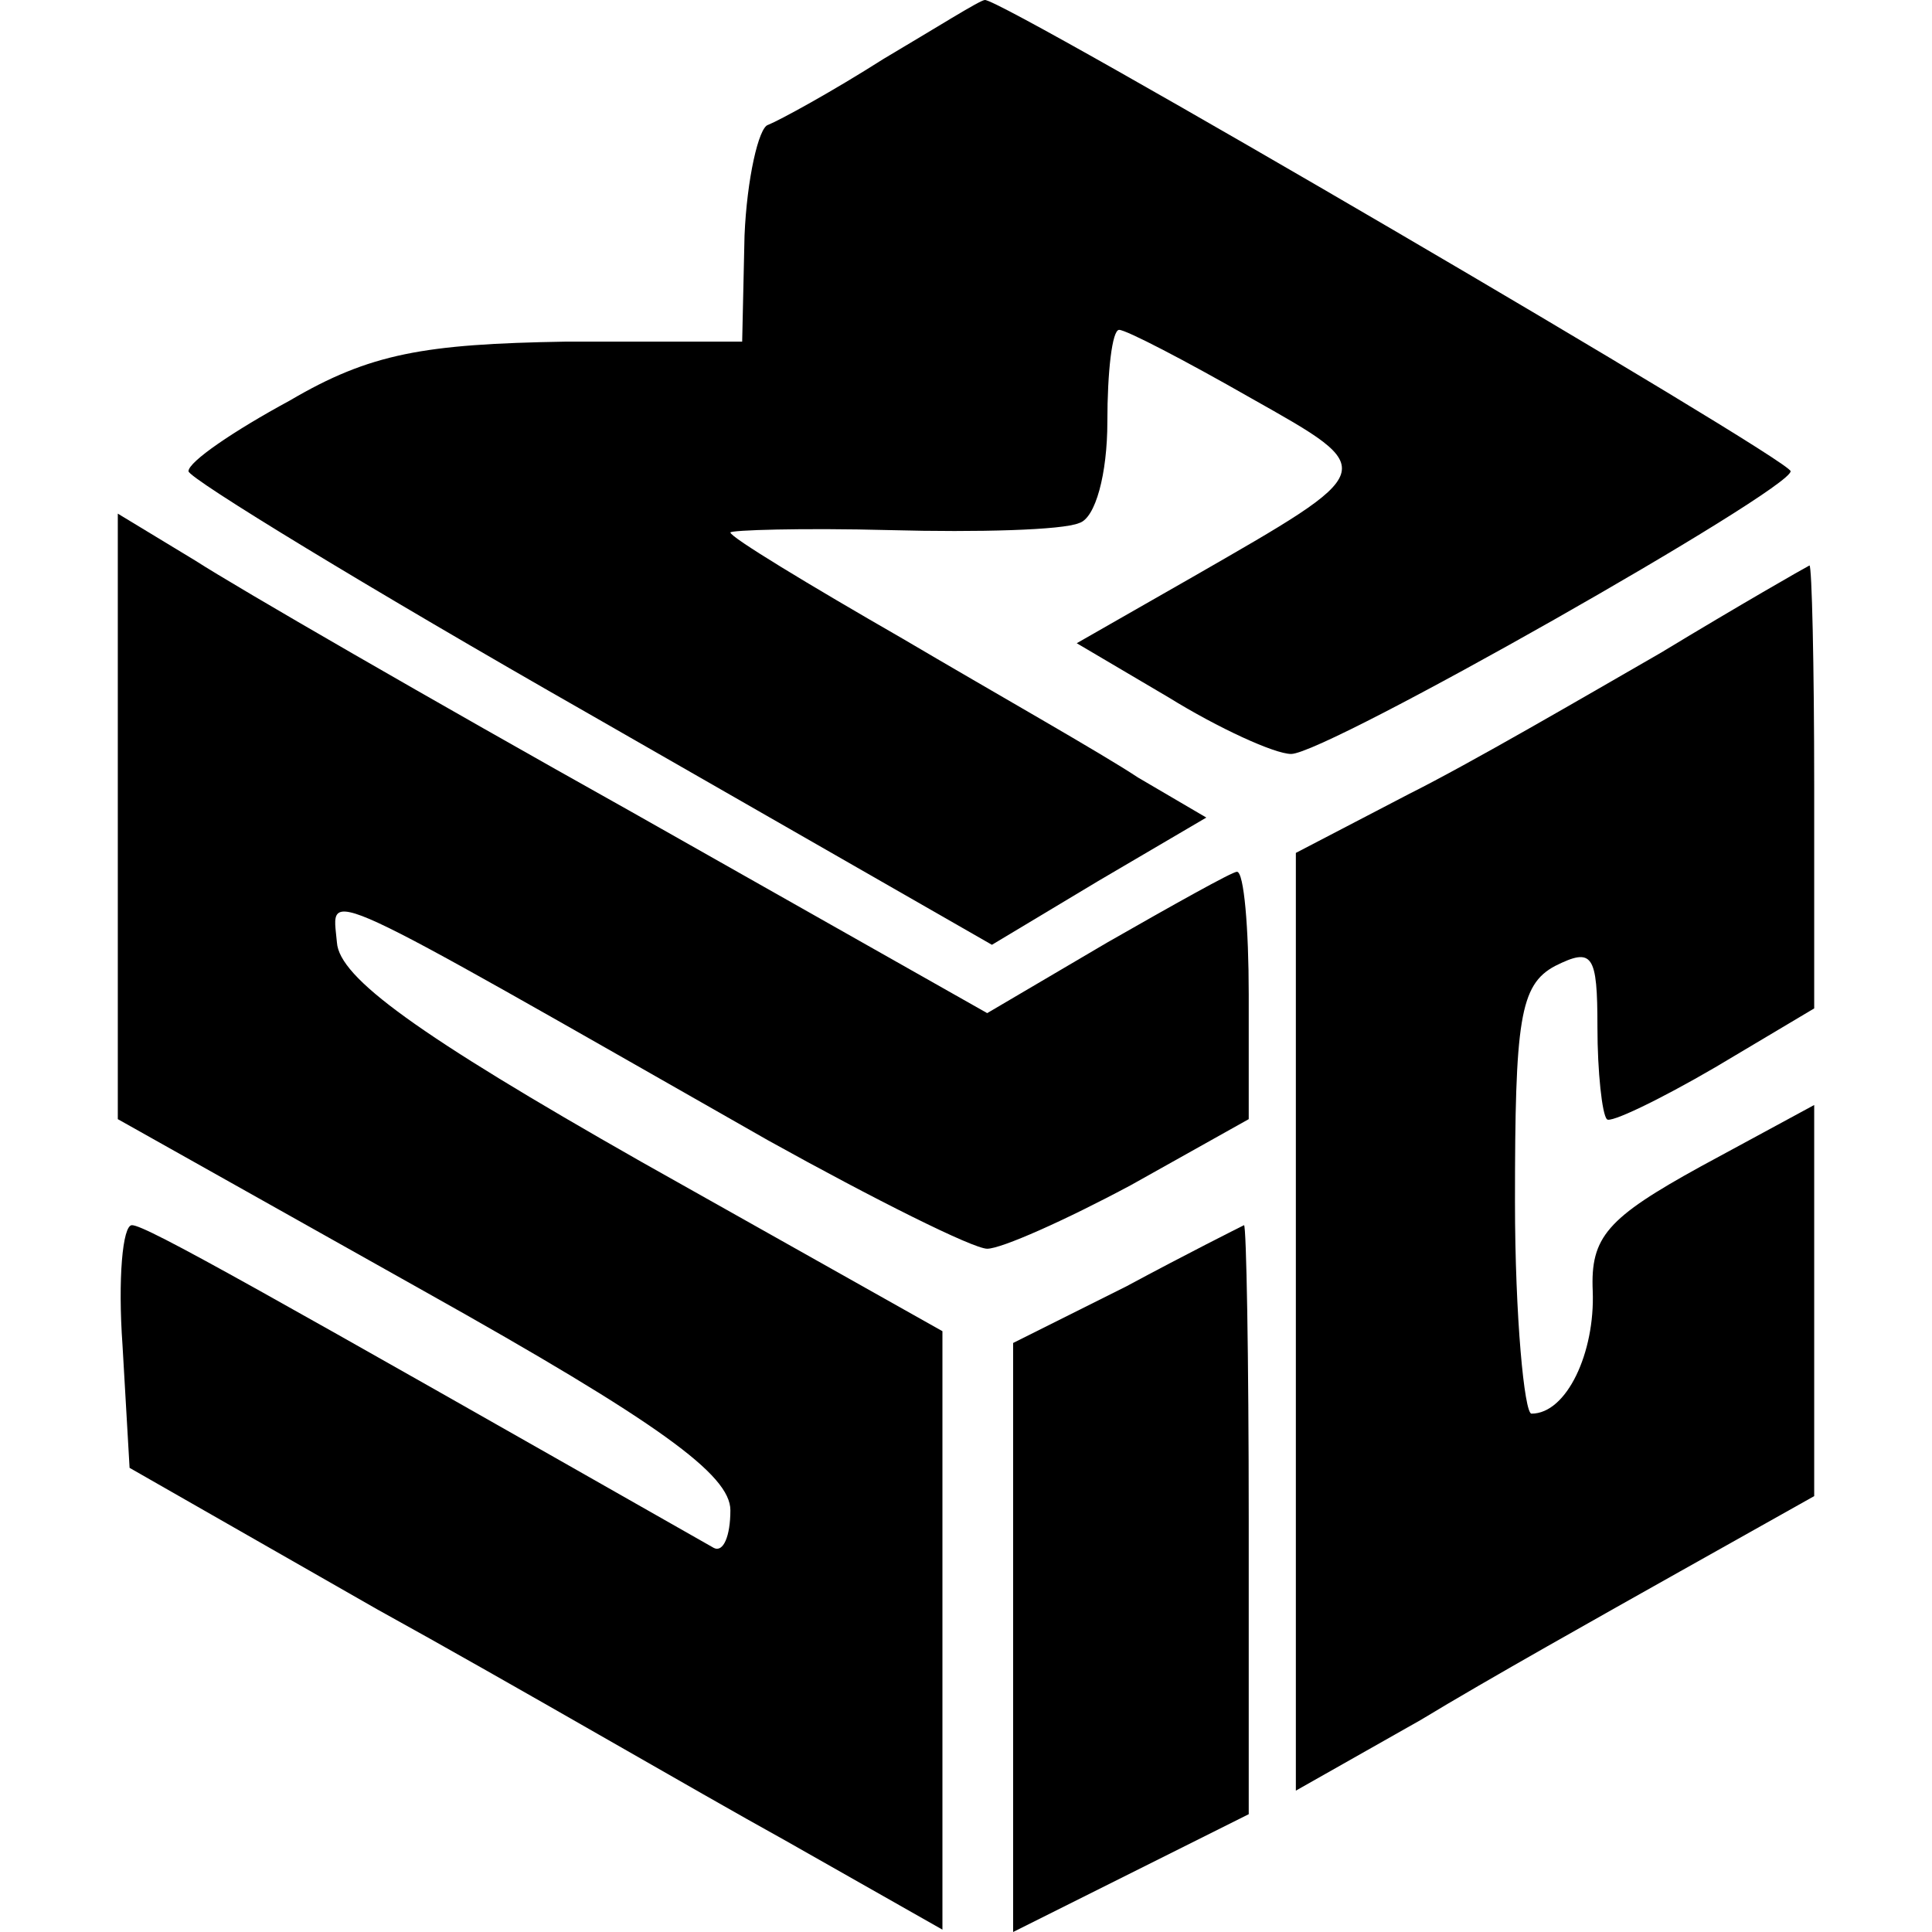 <?xml version="1.0" standalone="no"?>
<!DOCTYPE svg PUBLIC "-//W3C//DTD SVG 20010904//EN"
 "http://www.w3.org/TR/2001/REC-SVG-20010904/DTD/svg10.dtd">
<svg version="1.0" xmlns="http://www.w3.org/2000/svg"
 width="82pt" height="82pt" viewBox="0 0 82 82"
 preserveAspectRatio="xMidYMid meet">
<g transform="translate(0,82) scale(0.1,-0.1)"
fill="#000000" stroke="none">
<path d="M375 795 c-22 -14 -44 -26 -49 -28 -4 -1 -9 -23 -10 -47 l-1 -45 -75
0 c-60 -1 -83 -5 -117 -25 -24 -13 -43 -26 -43 -30 0 -3 77 -50 170 -103 l171
-98 45 27 46 27 -29 17 c-15 10 -61 36 -100 59 -40 23 -73 43 -73 45 0 1 30 2
68 1 37 -1 73 0 80 3 7 2 12 21 12 43 0 21 2 39 5 39 3 0 28 -13 56 -29 55
-31 55 -30 -25 -76 l-49 -28 39 -23 c21 -13 45 -24 52 -24 15 0 212 112 212
120 0 5 -335 201 -342 200 -2 0 -21 -12 -43 -25z"/>
<path d="M50 473 l0 -128 130 -73 c100 -56 130 -78 130 -93 0 -11 -3 -18 -7
-16 -190 108 -241 137 -247 137 -4 0 -6 -23 -4 -51 l3 -52 105 -60 c58 -32
135 -77 173 -98 l67 -38 0 127 0 127 -128 72 c-95 54 -128 78 -129 93 -2 23
-12 27 183 -84 45 -25 87 -46 93 -46 6 0 33 12 61 27 l50 28 0 53 c0 28 -2 52
-5 52 -2 0 -27 -14 -55 -30 l-51 -30 -152 86 c-84 47 -167 95 -184 106 l-33
20 0 -129z"/>
<path d="M705 543 c-33 -19 -81 -47 -107 -60 l-48 -25 0 -199 0 -199 53 30
c28 17 78 45 110 63 l57 32 0 83 0 83 -48 -26 c-40 -22 -47 -30 -46 -53 1 -26
-11 -52 -26 -52 -3 0 -7 41 -7 90 0 77 2 92 17 100 16 8 18 5 18 -26 0 -19 2
-37 4 -39 1 -2 22 8 46 22 l42 25 0 94 c0 52 -1 94 -2 94 -2 -1 -30 -17 -63
-37z"/>
<path d="M478 274 l-48 -24 0 -125 0 -125 50 25 50 25 0 125 c0 69 -1 125 -2
125 -2 -1 -24 -12 -50 -26z"/>
</g>
</svg>
